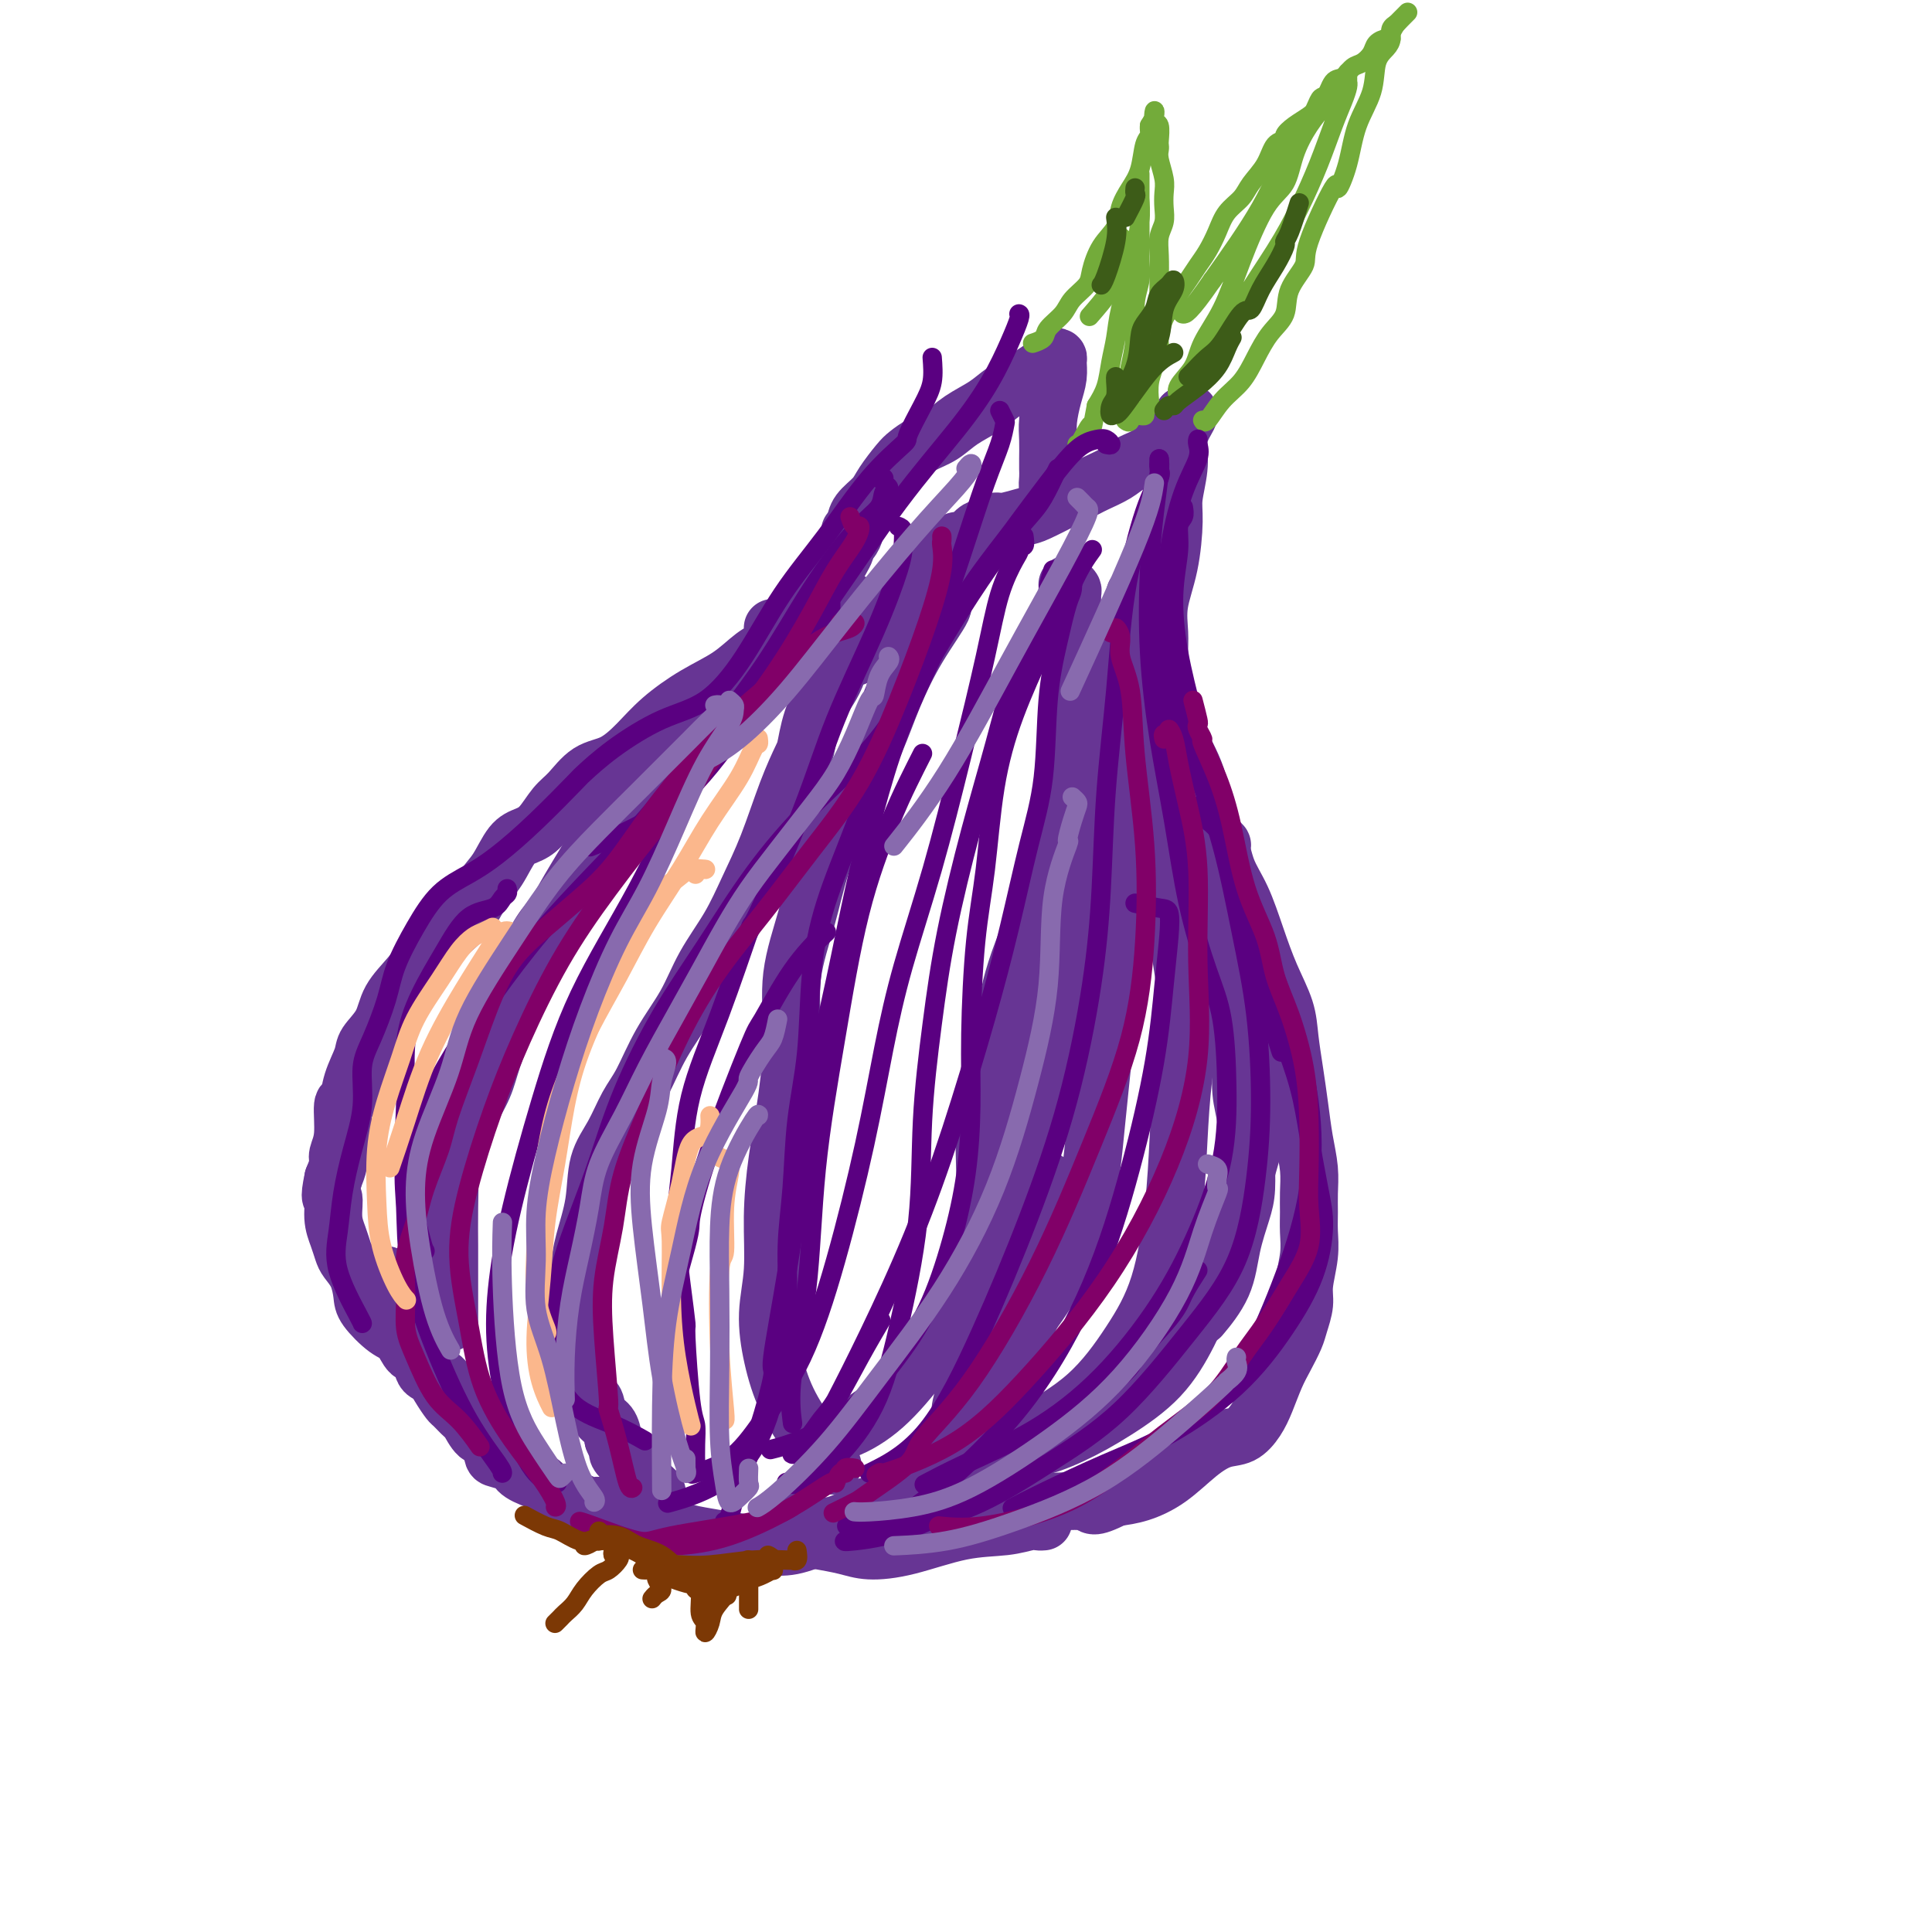 <svg viewBox='0 0 400 400' version='1.1' xmlns='http://www.w3.org/2000/svg' xmlns:xlink='http://www.w3.org/1999/xlink'><g fill='none' stroke='#673594' stroke-width='12' stroke-linecap='round' stroke-linejoin='round'><path d='M234,136c0.272,-0.326 0.544,-0.653 1,-1c0.456,-0.347 1.097,-0.715 1,-1c-0.097,-0.285 -0.933,-0.488 -1,0c-0.067,0.488 0.634,1.667 1,2c0.366,0.333 0.398,-0.179 1,1c0.602,1.179 1.775,4.048 3,7c1.225,2.952 2.503,5.988 4,9c1.497,3.012 3.212,6.001 4,9c0.788,2.999 0.648,6.007 1,9c0.352,2.993 1.194,5.970 2,9c0.806,3.030 1.574,6.112 2,9c0.426,2.888 0.510,5.582 1,9c0.490,3.418 1.385,7.559 2,11c0.615,3.441 0.950,6.181 1,9c0.050,2.819 -0.185,5.718 0,8c0.185,2.282 0.789,3.948 1,6c0.211,2.052 0.029,4.489 0,7c-0.029,2.511 0.097,5.094 0,7c-0.097,1.906 -0.415,3.135 -1,5c-0.585,1.865 -1.435,4.366 -2,7c-0.565,2.634 -0.844,5.401 -2,8c-1.156,2.599 -3.187,5.028 -4,6c-0.813,0.972 -0.406,0.486 0,0'/><path d='M251,175c0.301,-0.012 0.602,-0.023 1,0c0.398,0.023 0.893,0.082 1,0c0.107,-0.082 -0.175,-0.305 -1,-1c-0.825,-0.695 -2.193,-1.861 -3,-3c-0.807,-1.139 -1.054,-2.250 -2,-4c-0.946,-1.750 -2.591,-4.140 -3,-5c-0.409,-0.860 0.419,-0.190 0,-1c-0.419,-0.810 -2.086,-3.101 -3,-5c-0.914,-1.899 -1.076,-3.407 -1,-5c0.076,-1.593 0.388,-3.271 0,-5c-0.388,-1.729 -1.477,-3.511 -2,-6c-0.523,-2.489 -0.480,-5.686 -1,-8c-0.520,-2.314 -1.603,-3.744 -2,-5c-0.397,-1.256 -0.107,-2.338 0,-3c0.107,-0.662 0.031,-0.903 0,-1c-0.031,-0.097 -0.015,-0.048 0,0'/><path d='M176,110c0.421,-0.427 0.843,-0.854 1,-1c0.157,-0.146 0.050,-0.010 0,0c-0.050,0.010 -0.042,-0.107 0,0c0.042,0.107 0.119,0.439 0,1c-0.119,0.561 -0.433,1.352 -1,2c-0.567,0.648 -1.389,1.153 -2,2c-0.611,0.847 -1.013,2.035 -2,4c-0.987,1.965 -2.560,4.706 -4,7c-1.440,2.294 -2.749,4.139 -4,6c-1.251,1.861 -2.445,3.737 -4,5c-1.555,1.263 -3.472,1.912 -5,3c-1.528,1.088 -2.666,2.614 -4,4c-1.334,1.386 -2.863,2.631 -4,4c-1.137,1.369 -1.882,2.860 -3,4c-1.118,1.140 -2.610,1.928 -4,3c-1.390,1.072 -2.679,2.428 -4,4c-1.321,1.572 -2.674,3.360 -4,5c-1.326,1.640 -2.623,3.131 -4,5c-1.377,1.869 -2.833,4.115 -4,6c-1.167,1.885 -2.046,3.409 -3,5c-0.954,1.591 -1.985,3.250 -3,5c-1.015,1.750 -2.014,3.591 -3,5c-0.986,1.409 -1.959,2.385 -3,4c-1.041,1.615 -2.151,3.869 -3,6c-0.849,2.131 -1.439,4.140 -2,6c-0.561,1.860 -1.095,3.570 -2,6c-0.905,2.430 -2.181,5.579 -3,8c-0.819,2.421 -1.182,4.113 -2,6c-0.818,1.887 -2.091,3.968 -3,6c-0.909,2.032 -1.455,4.016 -2,6'/><path d='M95,237c-2.619,6.634 -2.166,4.220 -2,5c0.166,0.780 0.044,4.753 0,8c-0.044,3.247 -0.012,5.767 0,8c0.012,2.233 0.003,4.178 0,7c-0.003,2.822 -0.001,6.521 0,8c0.001,1.479 0.000,0.740 0,0'/><path d='M237,125c-0.030,0.806 -0.059,1.611 0,2c0.059,0.389 0.207,0.361 0,1c-0.207,0.639 -0.768,1.945 -1,3c-0.232,1.055 -0.134,1.861 0,3c0.134,1.139 0.303,2.612 1,5c0.697,2.388 1.923,5.691 3,8c1.077,2.309 2.006,3.624 3,6c0.994,2.376 2.051,5.812 3,9c0.949,3.188 1.788,6.129 3,9c1.212,2.871 2.798,5.673 4,9c1.202,3.327 2.021,7.178 3,11c0.979,3.822 2.116,7.614 3,11c0.884,3.386 1.513,6.364 2,9c0.487,2.636 0.832,4.930 1,7c0.168,2.070 0.158,3.918 0,6c-0.158,2.082 -0.464,4.399 -1,7c-0.536,2.601 -1.301,5.487 -2,8c-0.699,2.513 -1.333,4.654 -2,7c-0.667,2.346 -1.367,4.898 -2,7c-0.633,2.102 -1.198,3.755 -2,6c-0.802,2.245 -1.842,5.083 -3,8c-1.158,2.917 -2.435,5.914 -4,9c-1.565,3.086 -3.418,6.263 -6,9c-2.582,2.737 -5.893,5.035 -9,7c-3.107,1.965 -6.009,3.598 -9,5c-2.991,1.402 -6.070,2.572 -9,3c-2.930,0.428 -5.712,0.115 -7,0c-1.288,-0.115 -1.082,-0.033 -1,0c0.082,0.033 0.041,0.016 0,0'/><path d='M231,145c1.604,1.532 3.208,3.064 4,4c0.792,0.936 0.773,1.277 1,2c0.227,0.723 0.700,1.829 1,2c0.300,0.171 0.428,-0.591 1,0c0.572,0.591 1.587,2.536 2,5c0.413,2.464 0.223,5.448 1,9c0.777,3.552 2.520,7.673 3,12c0.480,4.327 -0.304,8.862 0,14c0.304,5.138 1.696,10.880 2,16c0.304,5.120 -0.481,9.617 -1,14c-0.519,4.383 -0.772,8.652 -1,13c-0.228,4.348 -0.430,8.777 -1,14c-0.570,5.223 -1.507,11.242 -3,16c-1.493,4.758 -3.543,8.256 -6,12c-2.457,3.744 -5.321,7.735 -9,11c-3.679,3.265 -8.172,5.803 -12,8c-3.828,2.197 -6.992,4.053 -10,5c-3.008,0.947 -5.859,0.985 -7,1c-1.141,0.015 -0.570,0.008 0,0'/><path d='M231,131c0.877,0.326 1.753,0.651 2,1c0.247,0.349 -0.136,0.720 0,1c0.136,0.280 0.793,0.468 1,1c0.207,0.532 -0.034,1.406 0,2c0.034,0.594 0.342,0.907 0,2c-0.342,1.093 -1.336,2.964 -2,5c-0.664,2.036 -1.000,4.236 -2,7c-1.000,2.764 -2.665,6.091 -4,9c-1.335,2.909 -2.339,5.399 -3,8c-0.661,2.601 -0.979,5.314 -2,8c-1.021,2.686 -2.745,5.345 -4,8c-1.255,2.655 -2.040,5.308 -3,8c-0.960,2.692 -2.093,5.425 -3,8c-0.907,2.575 -1.588,4.992 -2,7c-0.412,2.008 -0.556,3.606 -1,6c-0.444,2.394 -1.190,5.584 -2,9c-0.810,3.416 -1.685,7.058 -2,11c-0.315,3.942 -0.069,8.186 0,12c0.069,3.814 -0.040,7.200 0,11c0.040,3.800 0.227,8.016 0,10c-0.227,1.984 -0.870,1.737 -1,3c-0.130,1.263 0.252,4.037 0,7c-0.252,2.963 -1.140,6.114 -2,9c-0.860,2.886 -1.693,5.508 -2,7c-0.307,1.492 -0.088,1.855 0,2c0.088,0.145 0.044,0.073 0,0'/><path d='M233,131c0.031,0.294 0.063,0.588 0,1c-0.063,0.412 -0.220,0.942 0,1c0.220,0.058 0.816,-0.356 1,0c0.184,0.356 -0.046,1.483 0,2c0.046,0.517 0.366,0.422 0,1c-0.366,0.578 -1.418,1.827 -2,4c-0.582,2.173 -0.694,5.271 -1,9c-0.306,3.729 -0.806,8.090 -1,13c-0.194,4.910 -0.082,10.368 0,16c0.082,5.632 0.135,11.437 0,17c-0.135,5.563 -0.456,10.882 -1,17c-0.544,6.118 -1.309,13.033 -2,20c-0.691,6.967 -1.306,13.986 -3,20c-1.694,6.014 -4.465,11.023 -7,15c-2.535,3.977 -4.834,6.922 -7,10c-2.166,3.078 -4.198,6.290 -6,8c-1.802,1.710 -3.372,1.917 -4,2c-0.628,0.083 -0.314,0.041 0,0'/><path d='M221,121c0.423,0.372 0.845,0.744 1,1c0.155,0.256 0.041,0.395 0,1c-0.041,0.605 -0.011,1.677 0,2c0.011,0.323 0.003,-0.103 0,1c-0.003,1.103 -0.002,3.734 0,7c0.002,3.266 0.003,7.168 0,11c-0.003,3.832 -0.012,7.594 0,12c0.012,4.406 0.044,9.456 0,15c-0.044,5.544 -0.163,11.581 0,18c0.163,6.419 0.608,13.220 0,19c-0.608,5.780 -2.270,10.538 -4,16c-1.730,5.462 -3.527,11.629 -6,17c-2.473,5.371 -5.623,9.947 -8,15c-2.377,5.053 -3.983,10.583 -6,15c-2.017,4.417 -4.447,7.719 -7,11c-2.553,3.281 -5.231,6.539 -8,9c-2.769,2.461 -5.630,4.124 -8,5c-2.370,0.876 -4.249,0.965 -5,1c-0.751,0.035 -0.376,0.018 0,0'/><path d='M200,117c-0.474,0.828 -0.948,1.656 -2,3c-1.052,1.344 -2.681,3.203 -3,4c-0.319,0.797 0.671,0.532 0,2c-0.671,1.468 -3.002,4.667 -5,8c-1.998,3.333 -3.664,6.798 -5,10c-1.336,3.202 -2.341,6.140 -4,10c-1.659,3.860 -3.971,8.641 -6,13c-2.029,4.359 -3.775,8.295 -5,12c-1.225,3.705 -1.928,7.178 -3,11c-1.072,3.822 -2.512,7.991 -3,12c-0.488,4.009 -0.025,7.857 0,12c0.025,4.143 -0.390,8.579 -1,13c-0.610,4.421 -1.416,8.825 -2,13c-0.584,4.175 -0.948,8.119 -1,12c-0.052,3.881 0.207,7.699 0,11c-0.207,3.301 -0.882,6.087 -1,9c-0.118,2.913 0.319,5.955 1,9c0.681,3.045 1.605,6.095 3,9c1.395,2.905 3.260,5.667 5,8c1.740,2.333 3.354,4.238 4,5c0.646,0.762 0.323,0.381 0,0'/><path d='M244,157c1.556,2.544 3.112,5.089 4,7c0.888,1.911 1.108,3.190 1,4c-0.108,0.810 -0.546,1.151 0,2c0.546,0.849 2.074,2.206 3,4c0.926,1.794 1.250,4.026 2,6c0.750,1.974 1.927,3.691 3,6c1.073,2.309 2.042,5.210 3,8c0.958,2.790 1.906,5.468 3,8c1.094,2.532 2.334,4.917 3,7c0.666,2.083 0.757,3.865 1,6c0.243,2.135 0.640,4.622 1,7c0.360,2.378 0.685,4.645 1,7c0.315,2.355 0.620,4.796 1,7c0.380,2.204 0.835,4.170 1,6c0.165,1.830 0.040,3.525 0,5c-0.040,1.475 0.004,2.729 0,4c-0.004,1.271 -0.057,2.560 0,4c0.057,1.440 0.223,3.031 0,5c-0.223,1.969 -0.836,4.315 -1,6c-0.164,1.685 0.122,2.707 0,4c-0.122,1.293 -0.652,2.856 -1,4c-0.348,1.144 -0.515,1.870 -1,3c-0.485,1.130 -1.287,2.664 -2,4c-0.713,1.336 -1.337,2.475 -2,4c-0.663,1.525 -1.365,3.435 -2,5c-0.635,1.565 -1.203,2.786 -2,4c-0.797,1.214 -1.822,2.423 -3,3c-1.178,0.577 -2.509,0.522 -4,1c-1.491,0.478 -3.142,1.489 -5,3c-1.858,1.511 -3.923,3.522 -6,5c-2.077,1.478 -4.165,2.422 -6,3c-1.835,0.578 -3.418,0.789 -5,1'/><path d='M231,310c-5.441,2.703 -4.545,1.460 -6,1c-1.455,-0.460 -5.263,-0.137 -8,0c-2.737,0.137 -4.404,0.088 -6,0c-1.596,-0.088 -3.122,-0.216 -5,0c-1.878,0.216 -4.108,0.776 -5,1c-0.892,0.224 -0.446,0.112 0,0'/><path d='M160,130c-0.014,0.361 -0.027,0.722 0,1c0.027,0.278 0.096,0.474 0,1c-0.096,0.526 -0.356,1.381 -1,2c-0.644,0.619 -1.672,1.000 -3,2c-1.328,1.000 -2.955,2.618 -5,4c-2.045,1.382 -4.507,2.528 -7,4c-2.493,1.472 -5.017,3.269 -7,5c-1.983,1.731 -3.426,3.396 -5,5c-1.574,1.604 -3.278,3.147 -5,4c-1.722,0.853 -3.461,1.016 -5,2c-1.539,0.984 -2.876,2.789 -4,4c-1.124,1.211 -2.033,1.829 -3,3c-0.967,1.171 -1.992,2.896 -3,4c-1.008,1.104 -2.000,1.589 -3,2c-1.000,0.411 -2.007,0.749 -3,2c-0.993,1.251 -1.972,3.414 -3,5c-1.028,1.586 -2.105,2.594 -3,4c-0.895,1.406 -1.606,3.211 -3,5c-1.394,1.789 -3.469,3.562 -4,4c-0.531,0.438 0.484,-0.460 0,0c-0.484,0.460 -2.466,2.276 -4,4c-1.534,1.724 -2.619,3.355 -4,5c-1.381,1.645 -3.056,3.303 -4,5c-0.944,1.697 -1.156,3.433 -2,5c-0.844,1.567 -2.321,2.965 -3,4c-0.679,1.035 -0.559,1.708 -1,3c-0.441,1.292 -1.443,3.204 -2,5c-0.557,1.796 -0.670,3.478 -1,4c-0.330,0.522 -0.876,-0.114 -1,1c-0.124,1.114 0.173,3.979 0,6c-0.173,2.021 -0.816,3.198 -1,4c-0.184,0.802 0.090,1.229 0,2c-0.090,0.771 -0.545,1.885 -1,3'/><path d='M69,244c-1.070,5.049 -0.246,3.670 0,4c0.246,0.330 -0.085,2.369 0,4c0.085,1.631 0.587,2.853 1,4c0.413,1.147 0.738,2.220 1,3c0.262,0.780 0.461,1.266 1,2c0.539,0.734 1.418,1.714 2,3c0.582,1.286 0.865,2.877 1,4c0.135,1.123 0.120,1.776 1,3c0.880,1.224 2.653,3.018 4,4c1.347,0.982 2.266,1.151 3,2c0.734,0.849 1.284,2.377 2,3c0.716,0.623 1.600,0.342 2,1c0.400,0.658 0.317,2.257 1,3c0.683,0.743 2.130,0.630 3,1c0.870,0.370 1.161,1.223 2,2c0.839,0.777 2.226,1.478 3,2c0.774,0.522 0.935,0.863 1,1c0.065,0.137 0.032,0.068 0,0'/><path d='M216,315c-0.295,0.028 -0.589,0.056 -1,0c-0.411,-0.056 -0.938,-0.196 -2,0c-1.062,0.196 -2.659,0.729 -5,1c-2.341,0.271 -5.427,0.279 -9,1c-3.573,0.721 -7.634,2.155 -11,3c-3.366,0.845 -6.036,1.103 -8,1c-1.964,-0.103 -3.221,-0.566 -5,-1c-1.779,-0.434 -4.080,-0.838 -5,-1c-0.920,-0.162 -0.460,-0.081 0,0'/><path d='M216,244c1.044,0.658 2.088,1.315 3,2c0.912,0.685 1.691,1.396 2,2c0.309,0.604 0.147,1.101 0,2c-0.147,0.899 -0.277,2.200 -1,4c-0.723,1.800 -2.037,4.098 -3,7c-0.963,2.902 -1.574,6.407 -3,10c-1.426,3.593 -3.666,7.274 -6,11c-2.334,3.726 -4.763,7.499 -8,12c-3.237,4.501 -7.282,9.731 -11,13c-3.718,3.269 -7.110,4.577 -10,6c-2.890,1.423 -5.278,2.960 -8,3c-2.722,0.040 -5.778,-1.417 -7,-2c-1.222,-0.583 -0.611,-0.291 0,0'/><path d='M177,125c0.194,0.479 0.388,0.958 0,2c-0.388,1.042 -1.360,2.646 -2,5c-0.640,2.354 -0.950,5.457 -2,8c-1.050,2.543 -2.839,4.526 -4,7c-1.161,2.474 -1.692,5.439 -2,7c-0.308,1.561 -0.391,1.716 -1,3c-0.609,1.284 -1.745,3.695 -3,7c-1.255,3.305 -2.631,7.505 -4,11c-1.369,3.495 -2.732,6.287 -4,9c-1.268,2.713 -2.440,5.348 -4,8c-1.560,2.652 -3.509,5.319 -5,8c-1.491,2.681 -2.523,5.374 -4,8c-1.477,2.626 -3.398,5.186 -5,8c-1.602,2.814 -2.887,5.884 -4,8c-1.113,2.116 -2.056,3.278 -3,5c-0.944,1.722 -1.889,4.003 -3,6c-1.111,1.997 -2.389,3.711 -3,6c-0.611,2.289 -0.556,5.154 -1,8c-0.444,2.846 -1.387,5.674 -2,8c-0.613,2.326 -0.896,4.151 -1,6c-0.104,1.849 -0.028,3.722 0,5c0.028,1.278 0.009,1.961 0,3c-0.009,1.039 -0.010,2.433 0,4c0.010,1.567 0.029,3.305 0,5c-0.029,1.695 -0.106,3.345 0,5c0.106,1.655 0.396,3.314 1,4c0.604,0.686 1.523,0.400 2,1c0.477,0.600 0.513,2.084 1,3c0.487,0.916 1.425,1.262 2,2c0.575,0.738 0.788,1.869 1,3'/><path d='M127,298c1.218,2.579 0.764,2.526 1,3c0.236,0.474 1.163,1.476 2,2c0.837,0.524 1.583,0.571 2,1c0.417,0.429 0.503,1.239 1,2c0.497,0.761 1.403,1.474 2,2c0.597,0.526 0.885,0.865 1,1c0.115,0.135 0.058,0.068 0,0'/><path d='M179,312c-0.014,0.296 -0.028,0.593 0,1c0.028,0.407 0.098,0.925 0,1c-0.098,0.075 -0.365,-0.295 -1,0c-0.635,0.295 -1.638,1.253 -3,2c-1.362,0.747 -3.083,1.283 -5,2c-1.917,0.717 -4.031,1.614 -6,2c-1.969,0.386 -3.793,0.260 -6,0c-2.207,-0.260 -4.799,-0.655 -7,-1c-2.201,-0.345 -4.013,-0.639 -6,-1c-1.987,-0.361 -4.150,-0.790 -6,-2c-1.850,-1.210 -3.386,-3.203 -4,-4c-0.614,-0.797 -0.307,-0.399 0,0'/><path d='M80,264c0.453,0.763 0.905,1.526 1,2c0.095,0.474 -0.168,0.658 0,1c0.168,0.342 0.766,0.840 1,1c0.234,0.160 0.102,-0.020 0,0c-0.102,0.020 -0.174,0.239 0,1c0.174,0.761 0.595,2.065 1,3c0.405,0.935 0.794,1.503 1,2c0.206,0.497 0.230,0.925 1,2c0.770,1.075 2.285,2.798 3,4c0.715,1.202 0.629,1.885 1,3c0.371,1.115 1.198,2.664 2,4c0.802,1.336 1.580,2.460 2,3c0.420,0.540 0.483,0.496 1,1c0.517,0.504 1.487,1.557 2,2c0.513,0.443 0.569,0.276 1,1c0.431,0.724 1.236,2.341 2,3c0.764,0.659 1.486,0.362 2,1c0.514,0.638 0.819,2.212 1,3c0.181,0.788 0.236,0.789 1,1c0.764,0.211 2.235,0.633 3,1c0.765,0.367 0.824,0.679 1,1c0.176,0.321 0.468,0.649 1,1c0.532,0.351 1.305,0.723 2,1c0.695,0.277 1.312,0.457 2,1c0.688,0.543 1.446,1.449 2,2c0.554,0.551 0.903,0.747 2,1c1.097,0.253 2.942,0.561 4,1c1.058,0.439 1.328,1.007 2,1c0.672,-0.007 1.747,-0.590 3,0c1.253,0.590 2.683,2.351 4,3c1.317,0.649 2.519,0.185 3,0c0.481,-0.185 0.240,-0.093 0,0'/><path d='M174,138c0.183,-0.887 0.367,-1.773 1,-2c0.633,-0.227 1.716,0.206 2,0c0.284,-0.206 -0.230,-1.050 0,-2c0.230,-0.950 1.205,-2.004 2,-3c0.795,-0.996 1.409,-1.933 2,-3c0.591,-1.067 1.158,-2.263 2,-3c0.842,-0.737 1.958,-1.014 3,-2c1.042,-0.986 2.008,-2.679 3,-4c0.992,-1.321 2.009,-2.270 3,-3c0.991,-0.730 1.956,-1.242 3,-2c1.044,-0.758 2.167,-1.762 3,-2c0.833,-0.238 1.376,0.291 2,0c0.624,-0.291 1.330,-1.402 2,-2c0.670,-0.598 1.306,-0.683 2,-1c0.694,-0.317 1.447,-0.866 2,-1c0.553,-0.134 0.907,0.147 2,0c1.093,-0.147 2.926,-0.722 4,-1c1.074,-0.278 1.388,-0.259 3,-1c1.612,-0.741 4.522,-2.243 6,-3c1.478,-0.757 1.524,-0.769 2,-1c0.476,-0.231 1.381,-0.680 2,-1c0.619,-0.320 0.953,-0.511 2,-1c1.047,-0.489 2.808,-1.277 4,-2c1.192,-0.723 1.815,-1.380 3,-2c1.185,-0.620 2.933,-1.202 4,-2c1.067,-0.798 1.453,-1.811 2,-2c0.547,-0.189 1.254,0.447 2,0c0.746,-0.447 1.530,-1.975 2,-3c0.470,-1.025 0.627,-1.545 1,-2c0.373,-0.455 0.964,-0.844 1,-1c0.036,-0.156 -0.482,-0.078 -1,0'/><path d='M245,86c2.231,-1.587 0.808,0.444 0,2c-0.808,1.556 -1.003,2.637 -1,4c0.003,1.363 0.203,3.010 0,5c-0.203,1.990 -0.811,4.324 -1,6c-0.189,1.676 0.040,2.693 0,5c-0.040,2.307 -0.349,5.904 -1,9c-0.651,3.096 -1.642,5.692 -2,8c-0.358,2.308 -0.082,4.328 0,6c0.082,1.672 -0.030,2.994 0,4c0.030,1.006 0.200,1.694 0,3c-0.200,1.306 -0.772,3.230 -1,4c-0.228,0.770 -0.114,0.385 0,0'/><path d='M219,101c-0.309,-0.047 -0.619,-0.094 -1,0c-0.381,0.094 -0.834,0.328 -1,0c-0.166,-0.328 -0.045,-1.219 0,-2c0.045,-0.781 0.015,-1.450 0,-2c-0.015,-0.550 -0.014,-0.979 0,-2c0.014,-1.021 0.042,-2.634 0,-4c-0.042,-1.366 -0.154,-2.485 0,-4c0.154,-1.515 0.574,-3.426 1,-5c0.426,-1.574 0.857,-2.811 1,-4c0.143,-1.189 -0.002,-2.330 0,-3c0.002,-0.670 0.151,-0.868 0,-1c-0.151,-0.132 -0.603,-0.198 -1,0c-0.397,0.198 -0.741,0.661 -1,1c-0.259,0.339 -0.435,0.555 -1,1c-0.565,0.445 -1.518,1.120 -3,2c-1.482,0.880 -3.492,1.965 -5,3c-1.508,1.035 -2.516,2.021 -4,3c-1.484,0.979 -3.446,1.951 -5,3c-1.554,1.049 -2.699,2.175 -4,3c-1.301,0.825 -2.756,1.351 -4,2c-1.244,0.649 -2.277,1.423 -3,2c-0.723,0.577 -1.136,0.959 -2,2c-0.864,1.041 -2.180,2.743 -3,4c-0.820,1.257 -1.144,2.069 -2,3c-0.856,0.931 -2.245,1.980 -3,3c-0.755,1.020 -0.878,2.010 -1,3'/><path d='M177,109c-2.055,3.289 -1.693,4.010 -2,5c-0.307,0.990 -1.284,2.249 -2,4c-0.716,1.751 -1.171,3.995 -2,6c-0.829,2.005 -2.031,3.771 -3,6c-0.969,2.229 -1.705,4.923 -2,6c-0.295,1.077 -0.147,0.539 0,0'/></g>
<g fill='none' stroke='#73AB3A' stroke-width='4' stroke-linecap='round' stroke-linejoin='round'><path d='M235,86c0.301,-0.023 0.603,-0.045 1,0c0.397,0.045 0.890,0.158 1,0c0.110,-0.158 -0.163,-0.585 0,-1c0.163,-0.415 0.761,-0.817 1,-1c0.239,-0.183 0.120,-0.148 0,-1c-0.120,-0.852 -0.243,-2.590 0,-4c0.243,-1.410 0.850,-2.490 1,-4c0.150,-1.510 -0.156,-3.450 0,-5c0.156,-1.550 0.773,-2.712 1,-4c0.227,-1.288 0.065,-2.704 0,-4c-0.065,-1.296 -0.031,-2.471 0,-4c0.031,-1.529 0.061,-3.410 0,-5c-0.061,-1.590 -0.211,-2.889 0,-4c0.211,-1.111 0.785,-2.034 1,-3c0.215,-0.966 0.072,-1.974 0,-3c-0.072,-1.026 -0.072,-2.068 0,-3c0.072,-0.932 0.215,-1.753 0,-3c-0.215,-1.247 -0.789,-2.919 -1,-4c-0.211,-1.081 -0.060,-1.569 0,-2c0.060,-0.431 0.030,-0.803 0,-1c-0.030,-0.197 -0.060,-0.219 0,-1c0.060,-0.781 0.209,-2.323 0,-3c-0.209,-0.677 -0.778,-0.491 -1,-1c-0.222,-0.509 -0.098,-1.714 0,-2c0.098,-0.286 0.171,0.347 0,1c-0.171,0.653 -0.585,1.327 -1,2'/><path d='M238,26c-0.104,0.863 0.137,1.521 0,2c-0.137,0.479 -0.651,0.778 -1,2c-0.349,1.222 -0.534,3.368 -1,5c-0.466,1.632 -1.214,2.751 -2,4c-0.786,1.249 -1.609,2.627 -2,4c-0.391,1.373 -0.349,2.741 -1,4c-0.651,1.259 -1.993,2.409 -3,4c-1.007,1.591 -1.678,3.623 -2,5c-0.322,1.377 -0.295,2.099 -1,3c-0.705,0.901 -2.144,1.982 -3,3c-0.856,1.018 -1.130,1.972 -2,3c-0.870,1.028 -2.336,2.131 -3,3c-0.664,0.869 -0.525,1.503 -1,2c-0.475,0.497 -1.564,0.856 -2,1c-0.436,0.144 -0.218,0.072 0,0'/><path d='M233,87c0.422,0.310 0.844,0.620 1,0c0.156,-0.620 0.046,-2.169 0,-3c-0.046,-0.831 -0.027,-0.945 0,-2c0.027,-1.055 0.064,-3.051 0,-4c-0.064,-0.949 -0.227,-0.851 0,-2c0.227,-1.149 0.846,-3.545 1,-6c0.154,-2.455 -0.155,-4.970 0,-7c0.155,-2.030 0.774,-3.577 1,-5c0.226,-1.423 0.061,-2.724 0,-4c-0.061,-1.276 -0.016,-2.526 0,-4c0.016,-1.474 0.004,-3.170 0,-5c-0.004,-1.830 -0.001,-3.794 0,-5c0.001,-1.206 0.000,-1.655 0,-2c-0.000,-0.345 -0.000,-0.587 0,-1c0.000,-0.413 -0.000,-0.996 0,-1c0.000,-0.004 0.001,0.573 0,1c-0.001,0.427 -0.003,0.704 0,1c0.003,0.296 0.013,0.610 0,1c-0.013,0.390 -0.049,0.854 0,2c0.049,1.146 0.182,2.973 0,5c-0.182,2.027 -0.679,4.253 -1,6c-0.321,1.747 -0.467,3.016 -1,5c-0.533,1.984 -1.455,4.684 -2,7c-0.545,2.316 -0.713,4.250 -1,6c-0.287,1.750 -0.693,3.317 -1,5c-0.307,1.683 -0.516,3.481 -1,5c-0.484,1.519 -1.242,2.760 -2,4'/><path d='M227,84c-1.514,8.011 -0.797,4.539 -1,4c-0.203,-0.539 -1.324,1.855 -2,3c-0.676,1.145 -0.907,1.041 -1,1c-0.093,-0.041 -0.046,-0.021 0,0'/><path d='M232,49c0.862,0.708 1.724,1.417 2,2c0.276,0.583 -0.035,1.042 0,1c0.035,-0.042 0.415,-0.585 0,0c-0.415,0.585 -1.625,2.298 -2,3c-0.375,0.702 0.085,0.394 0,1c-0.085,0.606 -0.715,2.125 -2,4c-1.285,1.875 -3.224,4.107 -4,5c-0.776,0.893 -0.388,0.446 0,0'/><path d='M240,72c-0.004,0.110 -0.008,0.219 0,0c0.008,-0.219 0.029,-0.768 0,-1c-0.029,-0.232 -0.107,-0.148 0,-1c0.107,-0.852 0.399,-2.640 1,-4c0.601,-1.360 1.512,-2.292 2,-3c0.488,-0.708 0.554,-1.193 1,-2c0.446,-0.807 1.273,-1.938 2,-3c0.727,-1.062 1.354,-2.055 2,-3c0.646,-0.945 1.313,-1.841 2,-3c0.687,-1.159 1.395,-2.581 2,-4c0.605,-1.419 1.106,-2.836 2,-4c0.894,-1.164 2.181,-2.077 3,-3c0.819,-0.923 1.171,-1.857 2,-3c0.829,-1.143 2.136,-2.494 3,-4c0.864,-1.506 1.284,-3.165 2,-4c0.716,-0.835 1.729,-0.844 2,-1c0.271,-0.156 -0.198,-0.459 0,-1c0.198,-0.541 1.064,-1.320 2,-2c0.936,-0.680 1.941,-1.261 3,-2c1.059,-0.739 2.170,-1.636 3,-3c0.830,-1.364 1.378,-3.194 2,-4c0.622,-0.806 1.317,-0.587 2,-1c0.683,-0.413 1.352,-1.460 2,-2c0.648,-0.540 1.274,-0.575 2,-1c0.726,-0.425 1.553,-1.240 2,-2c0.447,-0.760 0.515,-1.463 1,-2c0.485,-0.537 1.388,-0.907 2,-1c0.612,-0.093 0.934,0.090 1,0c0.066,-0.090 -0.124,-0.454 0,-1c0.124,-0.546 0.562,-1.273 1,-2'/><path d='M289,5c4.138,-4.145 1.983,-2.009 1,-1c-0.983,1.009 -0.792,0.890 -1,1c-0.208,0.110 -0.813,0.449 -1,1c-0.187,0.551 0.045,1.312 0,2c-0.045,0.688 -0.368,1.301 -1,2c-0.632,0.699 -1.575,1.483 -2,3c-0.425,1.517 -0.333,3.766 -1,6c-0.667,2.234 -2.092,4.454 -3,7c-0.908,2.546 -1.298,5.418 -2,8c-0.702,2.582 -1.716,4.874 -2,5c-0.284,0.126 0.161,-1.916 -1,0c-1.161,1.916 -3.928,7.789 -5,11c-1.072,3.211 -0.450,3.761 -1,5c-0.550,1.239 -2.271,3.167 -3,5c-0.729,1.833 -0.467,3.570 -1,5c-0.533,1.430 -1.862,2.552 -3,4c-1.138,1.448 -2.084,3.221 -3,5c-0.916,1.779 -1.801,3.562 -3,5c-1.199,1.438 -2.713,2.530 -4,4c-1.287,1.470 -2.346,3.319 -3,4c-0.654,0.681 -0.901,0.195 -1,0c-0.099,-0.195 -0.049,-0.097 0,0'/><path d='M279,15c0.005,0.859 0.010,1.717 0,2c-0.010,0.283 -0.035,-0.010 0,0c0.035,0.010 0.131,0.324 0,1c-0.131,0.676 -0.489,1.715 -1,3c-0.511,1.285 -1.175,2.815 -2,5c-0.825,2.185 -1.811,5.023 -3,8c-1.189,2.977 -2.579,6.092 -4,9c-1.421,2.908 -2.872,5.608 -5,9c-2.128,3.392 -4.934,7.474 -7,11c-2.066,3.526 -3.394,6.495 -5,9c-1.606,2.505 -3.492,4.544 -5,6c-1.508,1.456 -2.638,2.328 -3,3c-0.362,0.672 0.045,1.146 0,1c-0.045,-0.146 -0.541,-0.910 0,-2c0.541,-1.090 2.118,-2.504 3,-4c0.882,-1.496 1.069,-3.073 2,-5c0.931,-1.927 2.605,-4.204 4,-7c1.395,-2.796 2.512,-6.109 4,-10c1.488,-3.891 3.347,-8.358 5,-11c1.653,-2.642 3.099,-3.458 4,-5c0.901,-1.542 1.258,-3.811 2,-6c0.742,-2.189 1.871,-4.299 3,-6c1.129,-1.701 2.260,-2.994 3,-4c0.740,-1.006 1.091,-1.724 1,-2c-0.091,-0.276 -0.624,-0.111 -1,0c-0.376,0.111 -0.595,0.168 -1,1c-0.405,0.832 -0.995,2.440 -2,4c-1.005,1.560 -2.424,3.074 -4,6c-1.576,2.926 -3.307,7.265 -6,12c-2.693,4.735 -6.346,9.868 -10,15'/><path d='M251,58c-4.911,7.156 -5.689,7.044 -6,7c-0.311,-0.044 -0.156,-0.022 0,0'/></g>
<g fill='none' stroke='#5A0081' stroke-width='4' stroke-linecap='round' stroke-linejoin='round'><path d='M248,91c0.018,-0.058 0.037,-0.117 0,0c-0.037,0.117 -0.129,0.408 0,1c0.129,0.592 0.479,1.485 0,3c-0.479,1.515 -1.789,3.653 -3,7c-1.211,3.347 -2.325,7.902 -3,13c-0.675,5.098 -0.913,10.738 -1,16c-0.087,5.262 -0.023,10.148 0,13c0.023,2.852 0.007,3.672 0,4c-0.007,0.328 -0.003,0.164 0,0'/><path d='M245,105c0.122,0.718 0.244,1.435 0,2c-0.244,0.565 -0.856,0.977 -1,2c-0.144,1.023 0.178,2.657 0,5c-0.178,2.343 -0.856,5.394 -1,9c-0.144,3.606 0.247,7.765 1,12c0.753,4.235 1.870,8.544 3,13c1.130,4.456 2.275,9.059 4,15c1.725,5.941 4.029,13.221 6,21c1.971,7.779 3.607,16.056 5,22c1.393,5.944 2.541,9.555 3,11c0.459,1.445 0.230,0.722 0,0'/><path d='M244,165c1.159,0.889 2.318,1.777 3,2c0.682,0.223 0.887,-0.221 1,0c0.113,0.221 0.133,1.107 1,2c0.867,0.893 2.583,1.794 4,4c1.417,2.206 2.537,5.715 4,10c1.463,4.285 3.269,9.344 5,14c1.731,4.656 3.388,8.910 5,14c1.612,5.090 3.181,11.018 4,17c0.819,5.982 0.888,12.020 0,18c-0.888,5.980 -2.733,11.902 -5,18c-2.267,6.098 -4.957,12.373 -7,16c-2.043,3.627 -3.441,4.608 -4,5c-0.559,0.392 -0.280,0.196 0,0'/><path d='M261,210c1.120,0.605 2.240,1.209 3,2c0.760,0.791 1.161,1.768 2,4c0.839,2.232 2.116,5.720 3,9c0.884,3.280 1.374,6.353 2,10c0.626,3.647 1.389,7.868 2,11c0.611,3.132 1.071,5.176 1,8c-0.071,2.824 -0.672,6.427 -2,10c-1.328,3.573 -3.382,7.117 -6,11c-2.618,3.883 -5.798,8.106 -10,12c-4.202,3.894 -9.424,7.461 -14,10c-4.576,2.539 -8.505,4.052 -13,6c-4.495,1.948 -9.556,4.332 -13,6c-3.444,1.668 -5.270,2.619 -6,3c-0.730,0.381 -0.365,0.190 0,0'/><path d='M240,95c0.086,0.619 0.172,1.239 0,3c-0.172,1.761 -0.601,4.665 -1,8c-0.399,3.335 -0.768,7.102 -1,12c-0.232,4.898 -0.327,10.926 0,17c0.327,6.074 1.075,12.193 2,18c0.925,5.807 2.027,11.302 3,17c0.973,5.698 1.816,11.598 3,17c1.184,5.402 2.711,10.304 4,14c1.289,3.696 2.342,6.186 3,10c0.658,3.814 0.920,8.953 1,14c0.080,5.047 -0.022,10.004 -1,15c-0.978,4.996 -2.831,10.033 -5,15c-2.169,4.967 -4.652,9.864 -8,15c-3.348,5.136 -7.560,10.512 -12,15c-4.440,4.488 -9.108,8.090 -14,11c-4.892,2.910 -10.009,5.130 -14,7c-3.991,1.870 -6.854,3.392 -8,4c-1.146,0.608 -0.573,0.304 0,0'/><path d='M238,131c0.896,1.223 1.792,2.445 2,3c0.208,0.555 -0.272,0.442 0,1c0.272,0.558 1.297,1.787 2,4c0.703,2.213 1.085,5.412 2,9c0.915,3.588 2.365,7.566 4,12c1.635,4.434 3.456,9.324 5,15c1.544,5.676 2.812,12.137 4,18c1.188,5.863 2.295,11.130 3,17c0.705,5.870 1.007,12.345 1,18c-0.007,5.655 -0.322,10.490 -1,16c-0.678,5.510 -1.720,11.695 -4,17c-2.280,5.305 -5.800,9.730 -10,15c-4.200,5.270 -9.080,11.384 -14,16c-4.920,4.616 -9.879,7.734 -15,11c-5.121,3.266 -10.404,6.680 -16,9c-5.596,2.320 -11.507,3.548 -15,4c-3.493,0.452 -4.570,0.129 -5,0c-0.430,-0.129 -0.215,-0.065 0,0'/><path d='M240,95c-0.062,0.727 -0.124,1.454 0,2c0.124,0.546 0.433,0.912 0,2c-0.433,1.088 -1.607,2.897 -3,7c-1.393,4.103 -3.004,10.500 -4,17c-0.996,6.500 -1.376,13.105 -2,20c-0.624,6.895 -1.492,14.082 -2,21c-0.508,6.918 -0.655,13.568 -1,20c-0.345,6.432 -0.887,12.648 -2,20c-1.113,7.352 -2.796,15.840 -5,24c-2.204,8.160 -4.930,15.990 -8,24c-3.070,8.010 -6.483,16.199 -10,24c-3.517,7.801 -7.139,15.215 -11,20c-3.861,4.785 -7.963,6.942 -10,8c-2.037,1.058 -2.011,1.017 -2,1c0.011,-0.017 0.005,-0.008 0,0'/><path d='M229,92c0.498,0.108 0.996,0.216 1,0c0.004,-0.216 -0.486,-0.755 -1,-1c-0.514,-0.245 -1.053,-0.196 -2,0c-0.947,0.196 -2.303,0.540 -4,2c-1.697,1.460 -3.736,4.038 -6,7c-2.264,2.962 -4.755,6.308 -6,8c-1.245,1.692 -1.246,1.730 -3,4c-1.754,2.270 -5.263,6.772 -8,11c-2.737,4.228 -4.703,8.184 -7,13c-2.297,4.816 -4.926,10.494 -7,16c-2.074,5.506 -3.595,10.840 -5,16c-1.405,5.160 -2.696,10.147 -4,16c-1.304,5.853 -2.620,12.572 -4,19c-1.380,6.428 -2.823,12.565 -4,19c-1.177,6.435 -2.089,13.168 -3,20c-0.911,6.832 -1.823,13.763 -3,21c-1.177,7.237 -2.619,14.780 -3,18c-0.381,3.220 0.301,2.117 0,4c-0.301,1.883 -1.583,6.753 -3,11c-1.417,4.247 -2.967,7.870 -4,11c-1.033,3.130 -1.547,5.766 -2,7c-0.453,1.234 -0.844,1.067 -1,1c-0.156,-0.067 -0.078,-0.033 0,0'/><path d='M191,156c-0.964,1.898 -1.929,3.796 -3,6c-1.071,2.204 -2.249,4.713 -4,9c-1.751,4.287 -4.074,10.352 -6,18c-1.926,7.648 -3.455,16.881 -5,26c-1.545,9.119 -3.107,18.126 -4,27c-0.893,8.874 -1.116,17.616 -2,25c-0.884,7.384 -2.430,13.411 -3,18c-0.570,4.589 -0.163,7.740 0,9c0.163,1.260 0.081,0.630 0,0'/><path d='M211,65c-0.038,-0.011 -0.076,-0.022 0,0c0.076,0.022 0.267,0.078 0,1c-0.267,0.922 -0.990,2.711 -2,5c-1.010,2.289 -2.305,5.079 -4,8c-1.695,2.921 -3.789,5.972 -7,10c-3.211,4.028 -7.541,9.031 -12,15c-4.459,5.969 -9.049,12.903 -14,20c-4.951,7.097 -10.263,14.358 -15,21c-4.737,6.642 -8.899,12.667 -13,17c-4.101,4.333 -8.143,6.974 -12,9c-3.857,2.026 -7.531,3.436 -9,4c-1.469,0.564 -0.735,0.282 0,0'/><path d='M183,99c-0.142,0.321 -0.285,0.642 0,1c0.285,0.358 0.996,0.752 1,1c0.004,0.248 -0.699,0.351 -1,1c-0.301,0.649 -0.201,1.844 -1,3c-0.799,1.156 -2.497,2.274 -5,5c-2.503,2.726 -5.810,7.060 -9,12c-3.190,4.940 -6.264,10.486 -10,16c-3.736,5.514 -8.135,10.998 -12,16c-3.865,5.002 -7.197,9.523 -11,14c-3.803,4.477 -8.077,8.909 -12,13c-3.923,4.091 -7.493,7.841 -11,12c-3.507,4.159 -6.950,8.729 -10,13c-3.050,4.271 -5.707,8.245 -8,12c-2.293,3.755 -4.223,7.291 -6,11c-1.777,3.709 -3.402,7.591 -4,11c-0.598,3.409 -0.171,6.346 0,10c0.171,3.654 0.084,8.027 1,13c0.916,4.973 2.834,10.548 5,16c2.166,5.452 4.581,10.781 7,15c2.419,4.219 4.844,7.328 6,9c1.156,1.672 1.045,1.906 1,2c-0.045,0.094 -0.022,0.047 0,0'/><path d='M193,74c0.132,1.722 0.265,3.445 0,5c-0.265,1.555 -0.927,2.943 -2,5c-1.073,2.057 -2.556,4.785 -3,6c-0.444,1.215 0.152,0.919 -1,2c-1.152,1.081 -4.051,3.539 -7,7c-2.949,3.461 -5.946,7.925 -9,12c-3.054,4.075 -6.163,7.761 -9,12c-2.837,4.239 -5.402,9.031 -8,13c-2.598,3.969 -5.230,7.113 -8,9c-2.770,1.887 -5.680,2.515 -9,4c-3.320,1.485 -7.051,3.825 -10,6c-2.949,2.175 -5.116,4.185 -6,5c-0.884,0.815 -0.486,0.435 -2,2c-1.514,1.565 -4.939,5.076 -8,8c-3.061,2.924 -5.758,5.260 -8,7c-2.242,1.740 -4.028,2.885 -6,4c-1.972,1.115 -4.131,2.202 -6,4c-1.869,1.798 -3.447,4.309 -5,7c-1.553,2.691 -3.080,5.563 -4,8c-0.920,2.437 -1.233,4.437 -2,7c-0.767,2.563 -1.988,5.687 -3,8c-1.012,2.313 -1.815,3.813 -2,6c-0.185,2.187 0.248,5.059 0,8c-0.248,2.941 -1.177,5.951 -2,9c-0.823,3.049 -1.541,6.138 -2,9c-0.459,2.862 -0.659,5.499 -1,8c-0.341,2.501 -0.823,4.866 0,8c0.823,3.134 2.952,7.036 4,9c1.048,1.964 1.014,1.990 1,2c-0.014,0.010 -0.007,0.005 0,0'/><path d='M207,85c0.409,0.810 0.819,1.621 1,2c0.181,0.379 0.135,0.327 0,1c-0.135,0.673 -0.357,2.072 -1,4c-0.643,1.928 -1.706,4.386 -3,8c-1.294,3.614 -2.817,8.385 -5,15c-2.183,6.615 -5.025,15.075 -8,22c-2.975,6.925 -6.085,12.315 -10,17c-3.915,4.685 -8.637,8.666 -13,13c-4.363,4.334 -8.368,9.023 -12,14c-3.632,4.977 -6.890,10.244 -10,15c-3.110,4.756 -6.073,9.003 -9,14c-2.927,4.997 -5.817,10.744 -8,16c-2.183,5.256 -3.659,10.020 -5,14c-1.341,3.980 -2.547,7.177 -4,11c-1.453,3.823 -3.154,8.272 -4,12c-0.846,3.728 -0.839,6.733 -1,10c-0.161,3.267 -0.491,6.795 0,10c0.491,3.205 1.802,6.086 4,8c2.198,1.914 5.284,2.862 8,4c2.716,1.138 5.062,2.468 6,3c0.938,0.532 0.469,0.266 0,0'/><path d='M219,97c-1.036,2.204 -2.072,4.409 -3,6c-0.928,1.591 -1.748,2.570 -3,4c-1.252,1.430 -2.938,3.313 -5,6c-2.062,2.687 -4.502,6.179 -7,10c-2.498,3.821 -5.055,7.970 -8,13c-2.945,5.030 -6.280,10.941 -9,17c-2.720,6.059 -4.827,12.266 -7,18c-2.173,5.734 -4.413,10.994 -6,16c-1.587,5.006 -2.520,9.758 -3,15c-0.480,5.242 -0.506,10.975 -1,16c-0.494,5.025 -1.457,9.341 -2,14c-0.543,4.659 -0.665,9.661 -1,14c-0.335,4.339 -0.882,8.016 -1,12c-0.118,3.984 0.195,8.276 0,13c-0.195,4.724 -0.898,9.879 -2,15c-1.102,5.121 -2.605,10.208 -5,14c-2.395,3.792 -5.683,6.290 -9,8c-3.317,1.710 -6.662,2.631 -8,3c-1.338,0.369 -0.669,0.184 0,0'/><path d='M226,114c-0.044,0.060 -0.088,0.120 0,0c0.088,-0.120 0.310,-0.419 0,0c-0.310,0.419 -1.150,1.555 -2,3c-0.850,1.445 -1.708,3.200 -3,6c-1.292,2.800 -3.018,6.646 -5,11c-1.982,4.354 -4.220,9.215 -6,14c-1.780,4.785 -3.104,9.495 -4,15c-0.896,5.505 -1.366,11.807 -2,17c-0.634,5.193 -1.431,9.278 -2,15c-0.569,5.722 -0.908,13.083 -1,19c-0.092,5.917 0.065,10.392 0,15c-0.065,4.608 -0.351,9.350 -1,14c-0.649,4.650 -1.662,9.206 -3,14c-1.338,4.794 -3.000,9.824 -5,14c-2.000,4.176 -4.337,7.497 -7,11c-2.663,3.503 -5.652,7.186 -9,10c-3.348,2.814 -7.055,4.758 -10,6c-2.945,1.242 -5.127,1.784 -6,2c-0.873,0.216 -0.436,0.108 0,0'/><path d='M222,118c0.068,1.525 0.136,3.050 0,4c-0.136,0.950 -0.475,1.326 -1,3c-0.525,1.674 -1.234,4.645 -2,8c-0.766,3.355 -1.588,7.095 -2,12c-0.412,4.905 -0.414,10.976 -1,16c-0.586,5.024 -1.755,9.001 -3,14c-1.245,4.999 -2.564,11.019 -4,17c-1.436,5.981 -2.989,11.921 -5,19c-2.011,7.079 -4.481,15.296 -7,23c-2.519,7.704 -5.086,14.893 -8,22c-2.914,7.107 -6.174,14.131 -9,20c-2.826,5.869 -5.218,10.584 -7,14c-1.782,3.416 -2.955,5.533 -4,7c-1.045,1.467 -1.961,2.284 -3,3c-1.039,0.716 -2.201,1.332 -2,1c0.201,-0.332 1.764,-1.610 3,-3c1.236,-1.390 2.146,-2.892 3,-4c0.854,-1.108 1.652,-1.823 3,-4c1.348,-2.177 3.248,-5.817 5,-9c1.752,-3.183 3.358,-5.909 4,-7c0.642,-1.091 0.321,-0.545 0,0'/><path d='M218,118c-0.488,1.770 -0.975,3.539 -1,4c-0.025,0.461 0.413,-0.387 0,1c-0.413,1.387 -1.679,5.009 -3,8c-1.321,2.991 -2.699,5.350 -4,9c-1.301,3.650 -2.524,8.591 -4,14c-1.476,5.409 -3.205,11.285 -5,18c-1.795,6.715 -3.656,14.270 -5,21c-1.344,6.730 -2.173,12.634 -3,19c-0.827,6.366 -1.653,13.195 -2,20c-0.347,6.805 -0.214,13.586 -1,21c-0.786,7.414 -2.491,15.461 -4,22c-1.509,6.539 -2.821,11.570 -5,16c-2.179,4.430 -5.223,8.260 -8,11c-2.777,2.740 -5.286,4.392 -7,5c-1.714,0.608 -2.633,0.174 -3,0c-0.367,-0.174 -0.184,-0.087 0,0'/><path d='M212,111c0.116,0.870 0.232,1.739 0,2c-0.232,0.261 -0.812,-0.087 -1,0c-0.188,0.087 0.016,0.608 0,1c-0.016,0.392 -0.253,0.654 -1,2c-0.747,1.346 -2.006,3.777 -3,7c-0.994,3.223 -1.725,7.237 -3,13c-1.275,5.763 -3.094,13.273 -5,21c-1.906,7.727 -3.897,15.670 -6,23c-2.103,7.330 -4.317,14.048 -6,20c-1.683,5.952 -2.836,11.138 -4,17c-1.164,5.862 -2.338,12.399 -4,20c-1.662,7.601 -3.813,16.265 -6,24c-2.187,7.735 -4.412,14.542 -7,20c-2.588,5.458 -5.539,9.566 -8,13c-2.461,3.434 -4.432,6.194 -7,8c-2.568,1.806 -5.734,2.659 -7,3c-1.266,0.341 -0.633,0.171 0,0'/><path d='M235,187c1.893,0.405 3.785,0.810 5,1c1.215,0.190 1.752,0.166 2,1c0.248,0.834 0.207,2.524 0,5c-0.207,2.476 -0.581,5.736 -1,10c-0.419,4.264 -0.882,9.533 -2,16c-1.118,6.467 -2.890,14.133 -5,22c-2.110,7.867 -4.560,15.936 -8,24c-3.440,8.064 -7.872,16.122 -13,23c-5.128,6.878 -10.952,12.576 -16,17c-5.048,4.424 -9.321,7.576 -13,9c-3.679,1.424 -6.766,1.121 -8,1c-1.234,-0.121 -0.617,-0.061 0,0'/><path d='M248,263c-1.148,1.785 -2.295,3.569 -3,5c-0.705,1.431 -0.967,2.508 -3,5c-2.033,2.492 -5.838,6.398 -7,8c-1.162,1.602 0.319,0.898 -3,4c-3.319,3.102 -11.439,10.008 -19,16c-7.561,5.992 -14.563,11.070 -21,14c-6.437,2.930 -12.310,3.712 -15,4c-2.690,0.288 -2.197,0.082 -2,0c0.197,-0.082 0.099,-0.041 0,0'/><path d='M186,109c0.418,0.160 0.836,0.321 1,1c0.164,0.679 0.072,1.878 0,3c-0.072,1.122 -0.126,2.168 -1,5c-0.874,2.832 -2.569,7.449 -5,13c-2.431,5.551 -5.596,12.035 -8,18c-2.404,5.965 -4.045,11.410 -7,19c-2.955,7.590 -7.225,17.323 -9,21c-1.775,3.677 -1.054,1.296 -2,4c-0.946,2.704 -3.557,10.491 -6,17c-2.443,6.509 -4.717,11.739 -6,17c-1.283,5.261 -1.574,10.554 -2,15c-0.426,4.446 -0.987,8.045 -1,12c-0.013,3.955 0.522,8.266 1,12c0.478,3.734 0.899,6.893 1,8c0.101,1.107 -0.116,0.164 0,3c0.116,2.836 0.567,9.450 1,13c0.433,3.550 0.848,4.034 1,5c0.152,0.966 0.041,2.414 0,4c-0.041,1.586 -0.012,3.310 0,4c0.012,0.690 0.006,0.345 0,0'/><path d='M170,193c0.400,0.021 0.800,0.042 1,0c0.200,-0.042 0.199,-0.146 -1,1c-1.199,1.146 -3.597,3.541 -6,7c-2.403,3.459 -4.811,7.982 -6,10c-1.189,2.018 -1.161,1.530 -3,6c-1.839,4.470 -5.547,13.898 -8,21c-2.453,7.102 -3.652,11.878 -4,14c-0.348,2.122 0.154,1.589 -1,6c-1.154,4.411 -3.965,13.764 -5,18c-1.035,4.236 -0.296,3.353 0,3c0.296,-0.353 0.148,-0.177 0,0'/><path d='M172,125c-0.003,0.923 -0.006,1.847 0,3c0.006,1.153 0.022,2.537 0,3c-0.022,0.463 -0.082,0.006 -1,1c-0.918,0.994 -2.694,3.437 -5,6c-2.306,2.563 -5.143,5.244 -9,9c-3.857,3.756 -8.734,8.587 -13,15c-4.266,6.413 -7.921,14.408 -12,22c-4.079,7.592 -8.584,14.782 -12,22c-3.416,7.218 -5.745,14.463 -8,22c-2.255,7.537 -4.435,15.364 -6,22c-1.565,6.636 -2.513,12.079 -3,17c-0.487,4.921 -0.512,9.319 0,14c0.512,4.681 1.560,9.647 3,14c1.440,4.353 3.272,8.095 5,10c1.728,1.905 3.351,1.973 4,2c0.649,0.027 0.325,0.014 0,0'/><path d='M105,184c0.085,0.365 0.170,0.730 0,1c-0.170,0.270 -0.593,0.445 -1,1c-0.407,0.555 -0.796,1.490 -2,2c-1.204,0.510 -3.222,0.596 -5,2c-1.778,1.404 -3.316,4.126 -5,7c-1.684,2.874 -3.513,5.898 -5,9c-1.487,3.102 -2.633,6.281 -3,10c-0.367,3.719 0.045,7.977 0,12c-0.045,4.023 -0.548,7.810 0,13c0.548,5.190 2.148,11.782 3,15c0.852,3.218 0.958,3.062 1,3c0.042,-0.062 0.021,-0.031 0,0'/></g>
<g fill='none' stroke='#810068' stroke-width='4' stroke-linecap='round' stroke-linejoin='round'><path d='M230,131c0.457,0.151 0.914,0.303 1,0c0.086,-0.303 -0.199,-1.060 0,-1c0.199,0.060 0.884,0.936 1,2c0.116,1.064 -0.335,2.316 0,4c0.335,1.684 1.458,3.801 2,7c0.542,3.199 0.505,7.480 1,13c0.495,5.520 1.522,12.279 2,19c0.478,6.721 0.408,13.402 0,20c-0.408,6.598 -1.154,13.111 -3,20c-1.846,6.889 -4.792,14.153 -8,22c-3.208,7.847 -6.678,16.278 -11,25c-4.322,8.722 -9.498,17.736 -14,24c-4.502,6.264 -8.331,9.777 -10,12c-1.669,2.223 -1.176,3.156 -3,5c-1.824,1.844 -5.963,4.597 -8,6c-2.037,1.403 -1.971,1.455 -3,2c-1.029,0.545 -3.151,1.584 -4,2c-0.849,0.416 -0.424,0.208 0,0'/><path d='M241,153c-0.120,-0.462 -0.240,-0.924 0,-1c0.240,-0.076 0.840,0.235 1,0c0.160,-0.235 -0.121,-1.017 0,-1c0.121,0.017 0.644,0.834 1,2c0.356,1.166 0.544,2.681 1,5c0.456,2.319 1.181,5.440 2,9c0.819,3.560 1.733,7.557 2,13c0.267,5.443 -0.113,12.330 0,19c0.113,6.670 0.721,13.121 0,20c-0.721,6.879 -2.769,14.184 -6,22c-3.231,7.816 -7.643,16.143 -13,24c-5.357,7.857 -11.659,15.243 -17,21c-5.341,5.757 -9.720,9.883 -15,13c-5.280,3.117 -11.460,5.224 -14,6c-2.540,0.776 -1.440,0.222 -1,0c0.440,-0.222 0.220,-0.111 0,0'/><path d='M247,145c0.413,1.591 0.826,3.181 1,4c0.174,0.819 0.108,0.866 0,1c-0.108,0.134 -0.258,0.357 0,1c0.258,0.643 0.924,1.708 1,2c0.076,0.292 -0.439,-0.189 0,1c0.439,1.189 1.832,4.048 3,7c1.168,2.952 2.111,5.996 3,10c0.889,4.004 1.723,8.969 3,13c1.277,4.031 2.997,7.130 4,10c1.003,2.870 1.288,5.511 2,8c0.712,2.489 1.850,4.827 3,8c1.150,3.173 2.311,7.182 3,11c0.689,3.818 0.906,7.445 1,11c0.094,3.555 0.067,7.036 0,10c-0.067,2.964 -0.172,5.409 0,8c0.172,2.591 0.623,5.328 0,8c-0.623,2.672 -2.320,5.280 -4,8c-1.680,2.720 -3.344,5.552 -5,8c-1.656,2.448 -3.304,4.510 -5,7c-1.696,2.490 -3.441,5.407 -6,8c-2.559,2.593 -5.934,4.863 -10,8c-4.066,3.137 -8.824,7.142 -13,10c-4.176,2.858 -7.769,4.570 -12,6c-4.231,1.430 -9.101,2.577 -13,3c-3.899,0.423 -6.828,0.121 -8,0c-1.172,-0.121 -0.586,-0.060 0,0'/><path d='M195,111c0.015,0.398 0.030,0.797 0,1c-0.030,0.203 -0.103,0.211 0,1c0.103,0.789 0.384,2.358 0,5c-0.384,2.642 -1.431,6.357 -3,11c-1.569,4.643 -3.659,10.213 -6,16c-2.341,5.787 -4.932,11.791 -8,17c-3.068,5.209 -6.612,9.623 -10,14c-3.388,4.377 -6.620,8.719 -10,13c-3.380,4.281 -6.907,8.503 -10,13c-3.093,4.497 -5.750,9.269 -8,14c-2.250,4.731 -4.092,9.422 -6,14c-1.908,4.578 -3.880,9.043 -5,13c-1.120,3.957 -1.388,7.405 -2,11c-0.612,3.595 -1.570,7.336 -2,11c-0.430,3.664 -0.333,7.252 0,12c0.333,4.748 0.902,10.656 1,13c0.098,2.344 -0.275,1.125 0,2c0.275,0.875 1.197,3.843 2,7c0.803,3.157 1.485,6.504 2,8c0.515,1.496 0.861,1.142 1,1c0.139,-0.142 0.069,-0.071 0,0'/><path d='M176,107c0.304,0.901 0.608,1.803 1,2c0.392,0.197 0.872,-0.310 1,0c0.128,0.310 -0.097,1.438 -1,3c-0.903,1.562 -2.483,3.558 -4,6c-1.517,2.442 -2.969,5.330 -5,9c-2.031,3.670 -4.640,8.121 -8,13c-3.360,4.879 -7.470,10.187 -11,15c-3.530,4.813 -6.480,9.131 -8,11c-1.520,1.869 -1.609,1.289 -4,4c-2.391,2.711 -7.084,8.712 -11,14c-3.916,5.288 -7.055,9.864 -10,15c-2.945,5.136 -5.698,10.833 -8,16c-2.302,5.167 -4.155,9.805 -6,15c-1.845,5.195 -3.682,10.946 -5,16c-1.318,5.054 -2.117,9.411 -2,14c0.117,4.589 1.149,9.412 2,14c0.851,4.588 1.520,8.942 3,13c1.480,4.058 3.769,7.819 6,11c2.231,3.181 4.402,5.780 6,8c1.598,2.220 2.623,4.059 3,5c0.377,0.941 0.108,0.983 0,1c-0.108,0.017 -0.054,0.008 0,0'/><path d='M174,129c0.720,0.025 1.440,0.050 2,0c0.560,-0.050 0.962,-0.174 1,0c0.038,0.174 -0.286,0.645 -1,1c-0.714,0.355 -1.817,0.593 -3,1c-1.183,0.407 -2.445,0.983 -4,2c-1.555,1.017 -3.402,2.476 -5,4c-1.598,1.524 -2.945,3.112 -5,5c-2.055,1.888 -4.816,4.075 -8,7c-3.184,2.925 -6.790,6.588 -8,8c-1.210,1.412 -0.026,0.574 -1,2c-0.974,1.426 -4.108,5.115 -7,9c-2.892,3.885 -5.543,7.967 -8,11c-2.457,3.033 -4.718,5.019 -7,7c-2.282,1.981 -4.583,3.957 -7,6c-2.417,2.043 -4.950,4.153 -7,7c-2.050,2.847 -3.617,6.430 -5,10c-1.383,3.570 -2.583,7.128 -4,11c-1.417,3.872 -3.053,8.059 -4,11c-0.947,2.941 -1.206,4.637 -2,7c-0.794,2.363 -2.123,5.394 -3,8c-0.877,2.606 -1.302,4.787 -2,7c-0.698,2.213 -1.668,4.458 -2,7c-0.332,2.542 -0.025,5.381 0,8c0.025,2.619 -0.231,5.018 0,7c0.231,1.982 0.949,3.548 2,6c1.051,2.452 2.436,5.791 4,8c1.564,2.209 3.306,3.287 5,5c1.694,1.713 3.341,4.061 4,5c0.659,0.939 0.329,0.470 0,0'/><path d='M177,304c-0.867,-0.132 -1.733,-0.263 -2,0c-0.267,0.263 0.067,0.921 0,1c-0.067,0.079 -0.533,-0.421 -1,0c-0.467,0.421 -0.934,1.763 -1,2c-0.066,0.237 0.270,-0.630 -1,0c-1.270,0.630 -4.145,2.758 -8,5c-3.855,2.242 -8.689,4.597 -13,6c-4.311,1.403 -8.097,1.854 -11,2c-2.903,0.146 -4.922,-0.012 -7,0c-2.078,0.012 -4.213,0.196 -5,0c-0.787,-0.196 -0.225,-0.770 0,-1c0.225,-0.230 0.112,-0.115 0,0'/><path d='M164,312c-1.602,0.981 -3.203,1.962 -8,3c-4.797,1.038 -12.788,2.135 -17,3c-4.212,0.865 -4.644,1.500 -7,1c-2.356,-0.500 -6.634,-2.135 -9,-3c-2.366,-0.865 -2.819,-0.962 -3,-1c-0.181,-0.038 -0.091,-0.019 0,0'/></g>
<g fill='none' stroke='#7C3805' stroke-width='4' stroke-linecap='round' stroke-linejoin='round'><path d='M165,321c0.123,0.847 0.247,1.695 0,2c-0.247,0.305 -0.864,0.068 -1,0c-0.136,-0.068 0.209,0.034 -1,0c-1.209,-0.034 -3.970,-0.205 -7,0c-3.030,0.205 -6.328,0.787 -9,1c-2.672,0.213 -4.720,0.057 -6,0c-1.280,-0.057 -1.794,-0.016 -2,0c-0.206,0.016 -0.103,0.008 0,0'/><path d='M159,322c0.434,0.190 0.868,0.380 1,1c0.132,0.620 -0.037,1.669 0,2c0.037,0.331 0.279,-0.058 0,0c-0.279,0.058 -1.078,0.561 -2,1c-0.922,0.439 -1.968,0.814 -3,1c-1.032,0.186 -2.049,0.184 -3,0c-0.951,-0.184 -1.836,-0.548 -3,-1c-1.164,-0.452 -2.606,-0.990 -4,-1c-1.394,-0.010 -2.738,0.508 -4,0c-1.262,-0.508 -2.441,-2.043 -4,-3c-1.559,-0.957 -3.498,-1.338 -5,-2c-1.502,-0.662 -2.568,-1.607 -4,-2c-1.432,-0.393 -3.232,-0.235 -4,0c-0.768,0.235 -0.506,0.546 -1,1c-0.494,0.454 -1.744,1.049 -2,1c-0.256,-0.049 0.482,-0.743 1,-1c0.518,-0.257 0.816,-0.078 1,0c0.184,0.078 0.254,0.056 1,0c0.746,-0.056 2.167,-0.145 3,0c0.833,0.145 1.080,0.524 2,1c0.920,0.476 2.515,1.049 4,2c1.485,0.951 2.859,2.280 4,3c1.141,0.720 2.048,0.832 3,1c0.952,0.168 1.949,0.391 3,1c1.051,0.609 2.158,1.602 3,2c0.842,0.398 1.421,0.199 2,0'/><path d='M148,329c3.671,1.822 2.348,1.378 2,1c-0.348,-0.378 0.280,-0.691 1,-1c0.720,-0.309 1.531,-0.616 2,-1c0.469,-0.384 0.596,-0.847 1,-1c0.404,-0.153 1.085,0.004 1,0c-0.085,-0.004 -0.937,-0.169 -2,0c-1.063,0.169 -2.337,0.672 -4,1c-1.663,0.328 -3.714,0.480 -6,0c-2.286,-0.480 -4.808,-1.591 -6,-2c-1.192,-0.409 -1.055,-0.117 -1,0c0.055,0.117 0.027,0.058 0,0'/><path d='M127,321c-0.100,0.438 -0.200,0.875 0,1c0.200,0.125 0.699,-0.063 1,0c0.301,0.063 0.404,0.376 0,1c-0.404,0.624 -1.316,1.557 -2,2c-0.684,0.443 -1.139,0.395 -2,1c-0.861,0.605 -2.129,1.865 -3,3c-0.871,1.135 -1.344,2.147 -2,3c-0.656,0.853 -1.495,1.548 -2,2c-0.505,0.452 -0.674,0.660 -1,1c-0.326,0.340 -0.807,0.811 -1,1c-0.193,0.189 -0.096,0.094 0,0'/><path d='M133,325c0.342,0.026 0.685,0.052 1,0c0.315,-0.052 0.604,-0.183 1,0c0.396,0.183 0.901,0.680 1,1c0.099,0.320 -0.208,0.464 0,1c0.208,0.536 0.932,1.463 1,2c0.068,0.537 -0.520,0.683 -1,1c-0.480,0.317 -0.851,0.805 -1,1c-0.149,0.195 -0.074,0.098 0,0'/><path d='M143,325c-0.122,-0.166 -0.244,-0.332 0,0c0.244,0.332 0.854,1.162 1,2c0.146,0.838 -0.172,1.684 0,2c0.172,0.316 0.834,0.104 1,1c0.166,0.896 -0.165,2.901 0,4c0.165,1.099 0.826,1.291 1,2c0.174,0.709 -0.137,1.935 0,2c0.137,0.065 0.723,-1.032 1,-2c0.277,-0.968 0.246,-1.806 1,-3c0.754,-1.194 2.293,-2.743 3,-4c0.707,-1.257 0.582,-2.220 1,-3c0.418,-0.780 1.380,-1.376 2,-2c0.620,-0.624 0.898,-1.276 1,-1c0.102,0.276 0.027,1.479 0,2c-0.027,0.521 -0.007,0.361 0,1c0.007,0.639 0.002,2.079 0,3c-0.002,0.921 -0.001,1.325 0,2c0.001,0.675 0.000,1.621 0,2c-0.000,0.379 -0.000,0.189 0,0'/><path d='M124,317c-0.014,0.305 -0.027,0.611 0,1c0.027,0.389 0.095,0.863 0,1c-0.095,0.137 -0.352,-0.062 -1,0c-0.648,0.062 -1.687,0.384 -3,0c-1.313,-0.384 -2.898,-1.474 -4,-2c-1.102,-0.526 -1.720,-0.488 -3,-1c-1.280,-0.512 -3.223,-1.575 -4,-2c-0.777,-0.425 -0.389,-0.213 0,0'/></g>
<g fill='none' stroke='#FBB78C' stroke-width='4' stroke-linecap='round' stroke-linejoin='round'><path d='M157,153c-0.016,-0.117 -0.033,-0.233 0,0c0.033,0.233 0.115,0.816 0,1c-0.115,0.184 -0.427,-0.031 -1,1c-0.573,1.031 -1.407,3.307 -3,6c-1.593,2.693 -3.944,5.804 -6,9c-2.056,3.196 -3.817,6.476 -6,10c-2.183,3.524 -4.787,7.290 -7,11c-2.213,3.710 -4.035,7.364 -6,11c-1.965,3.636 -4.071,7.254 -6,11c-1.929,3.746 -3.679,7.620 -5,11c-1.321,3.380 -2.212,6.268 -3,10c-0.788,3.732 -1.471,8.310 -2,12c-0.529,3.690 -0.902,6.491 -1,8c-0.098,1.509 0.079,1.725 0,4c-0.079,2.275 -0.413,6.610 0,10c0.413,3.390 1.573,5.836 2,7c0.427,1.164 0.122,1.047 0,1c-0.122,-0.047 -0.061,-0.023 0,0'/><path d='M144,181c0.234,-0.433 0.468,-0.867 1,-1c0.532,-0.133 1.361,0.034 1,0c-0.361,-0.034 -1.911,-0.268 -3,0c-1.089,0.268 -1.716,1.040 -3,2c-1.284,0.960 -3.226,2.110 -5,4c-1.774,1.890 -3.381,4.520 -5,8c-1.619,3.480 -3.250,7.808 -5,12c-1.750,4.192 -3.620,8.247 -5,12c-1.380,3.753 -2.269,7.204 -3,11c-0.731,3.796 -1.304,7.939 -2,12c-0.696,4.061 -1.514,8.042 -2,12c-0.486,3.958 -0.641,7.895 -1,12c-0.359,4.105 -0.921,8.379 -1,12c-0.079,3.621 0.325,6.590 1,9c0.675,2.410 1.621,4.260 2,5c0.379,0.740 0.189,0.370 0,0'/><path d='M147,231c0.034,0.631 0.068,1.262 0,2c-0.068,0.738 -0.239,1.583 -1,2c-0.761,0.417 -2.114,0.406 -3,2c-0.886,1.594 -1.307,4.792 -2,8c-0.693,3.208 -1.657,6.427 -2,8c-0.343,1.573 -0.064,1.501 0,4c0.064,2.499 -0.088,7.570 0,12c0.088,4.430 0.415,8.218 1,12c0.585,3.782 1.427,7.557 2,10c0.573,2.443 0.878,3.555 1,4c0.122,0.445 0.061,0.222 0,0'/><path d='M148,239c0.730,0.447 1.459,0.894 2,1c0.541,0.106 0.892,-0.128 1,0c0.108,0.128 -0.027,0.617 0,1c0.027,0.383 0.216,0.658 0,2c-0.216,1.342 -0.839,3.751 -1,7c-0.161,3.249 0.139,7.340 0,9c-0.139,1.660 -0.717,0.890 -1,4c-0.283,3.110 -0.272,10.102 0,16c0.272,5.898 0.804,10.703 1,13c0.196,2.297 0.056,2.085 0,2c-0.056,-0.085 -0.028,-0.042 0,0'/><path d='M102,192c-0.687,0.366 -1.374,0.731 -2,1c-0.626,0.269 -1.192,0.441 -2,1c-0.808,0.559 -1.858,1.503 -3,3c-1.142,1.497 -2.376,3.546 -4,6c-1.624,2.454 -3.637,5.311 -5,8c-1.363,2.689 -2.077,5.209 -3,8c-0.923,2.791 -2.056,5.853 -3,9c-0.944,3.147 -1.699,6.378 -2,10c-0.301,3.622 -0.147,7.636 0,11c0.147,3.364 0.287,6.077 1,9c0.713,2.923 2.000,6.056 3,8c1.000,1.944 1.714,2.698 2,3c0.286,0.302 0.143,0.151 0,0'/><path d='M105,194c0.379,-0.444 0.758,-0.887 1,-1c0.242,-0.113 0.348,0.105 0,0c-0.348,-0.105 -1.149,-0.531 -2,0c-0.851,0.531 -1.752,2.021 -3,4c-1.248,1.979 -2.843,4.447 -5,8c-2.157,3.553 -4.877,8.189 -7,13c-2.123,4.811 -3.648,9.795 -5,14c-1.352,4.205 -2.529,7.630 -3,9c-0.471,1.370 -0.235,0.685 0,0'/></g>
<g fill='none' stroke='#886AAE' stroke-width='4' stroke-linecap='round' stroke-linejoin='round'><path d='M184,136c-0.053,-0.056 -0.107,-0.111 0,0c0.107,0.111 0.374,0.389 0,1c-0.374,0.611 -1.390,1.554 -2,3c-0.610,1.446 -0.814,3.394 -1,4c-0.186,0.606 -0.355,-0.129 -1,1c-0.645,1.129 -1.767,4.123 -3,7c-1.233,2.877 -2.576,5.637 -4,8c-1.424,2.363 -2.929,4.327 -5,7c-2.071,2.673 -4.709,6.054 -7,9c-2.291,2.946 -4.237,5.456 -6,8c-1.763,2.544 -3.344,5.120 -5,8c-1.656,2.880 -3.385,6.063 -5,9c-1.615,2.937 -3.114,5.628 -5,9c-1.886,3.372 -4.157,7.423 -6,11c-1.843,3.577 -3.257,6.678 -5,10c-1.743,3.322 -3.816,6.863 -5,10c-1.184,3.137 -1.480,5.868 -2,9c-0.520,3.132 -1.264,6.665 -2,10c-0.736,3.335 -1.465,6.471 -2,10c-0.535,3.529 -0.875,7.450 -1,11c-0.125,3.550 -0.036,6.729 0,8c0.036,1.271 0.018,0.636 0,0'/><path d='M151,145c0.423,0.357 0.845,0.715 1,1c0.155,0.285 0.041,0.498 0,1c-0.041,0.502 -0.011,1.292 -1,3c-0.989,1.708 -2.998,4.333 -5,8c-2.002,3.667 -3.998,8.374 -6,13c-2.002,4.626 -4.010,9.170 -6,13c-1.990,3.830 -3.963,6.947 -6,11c-2.037,4.053 -4.139,9.041 -6,14c-1.861,4.959 -3.482,9.887 -5,15c-1.518,5.113 -2.934,10.409 -4,15c-1.066,4.591 -1.783,8.477 -2,12c-0.217,3.523 0.066,6.682 0,10c-0.066,3.318 -0.479,6.794 0,10c0.479,3.206 1.852,6.141 3,10c1.148,3.859 2.073,8.642 3,13c0.927,4.358 1.857,8.292 3,11c1.143,2.708 2.500,4.191 3,5c0.500,0.809 0.143,0.946 0,1c-0.143,0.054 -0.071,0.027 0,0'/><path d='M148,146c0.387,-0.078 0.774,-0.155 1,0c0.226,0.155 0.290,0.544 0,1c-0.290,0.456 -0.934,0.980 -2,2c-1.066,1.020 -2.552,2.537 -5,5c-2.448,2.463 -5.856,5.873 -9,9c-3.144,3.127 -6.022,5.971 -9,9c-2.978,3.029 -6.054,6.242 -9,10c-2.946,3.758 -5.760,8.062 -9,13c-3.240,4.938 -6.905,10.512 -9,15c-2.095,4.488 -2.620,7.892 -4,12c-1.380,4.108 -3.616,8.919 -5,13c-1.384,4.081 -1.915,7.430 -2,11c-0.085,3.570 0.276,7.359 1,12c0.724,4.641 1.810,10.134 3,14c1.190,3.866 2.483,6.105 3,7c0.517,0.895 0.259,0.448 0,0'/><path d='M222,165c0.402,0.366 0.804,0.732 1,1c0.196,0.268 0.185,0.439 0,1c-0.185,0.561 -0.544,1.512 -1,3c-0.456,1.488 -1.008,3.513 -1,4c0.008,0.487 0.576,-0.565 0,1c-0.576,1.565 -2.297,5.747 -3,11c-0.703,5.253 -0.389,11.578 -1,18c-0.611,6.422 -2.146,12.940 -4,20c-1.854,7.060 -4.025,14.661 -7,22c-2.975,7.339 -6.752,14.415 -11,21c-4.248,6.585 -8.967,12.679 -13,18c-4.033,5.321 -7.380,9.870 -11,14c-3.620,4.130 -7.513,7.843 -10,10c-2.487,2.157 -3.568,2.759 -4,3c-0.432,0.241 -0.216,0.120 0,0'/><path d='M250,241c0.840,0.261 1.681,0.522 2,1c0.319,0.478 0.118,1.175 0,2c-0.118,0.825 -0.153,1.780 0,2c0.153,0.220 0.492,-0.294 0,1c-0.492,1.294 -1.817,4.398 -3,8c-1.183,3.602 -2.223,7.704 -5,13c-2.777,5.296 -7.289,11.787 -12,17c-4.711,5.213 -9.620,9.148 -15,13c-5.380,3.852 -11.232,7.621 -16,10c-4.768,2.379 -8.453,3.370 -12,4c-3.547,0.630 -6.955,0.900 -9,1c-2.045,0.100 -2.727,0.028 -3,0c-0.273,-0.028 -0.136,-0.014 0,0'/><path d='M256,281c-0.065,0.260 -0.130,0.520 0,1c0.130,0.480 0.456,1.178 0,2c-0.456,0.822 -1.694,1.766 -2,2c-0.306,0.234 0.321,-0.242 -1,1c-1.321,1.242 -4.590,4.203 -9,8c-4.410,3.797 -9.961,8.429 -16,12c-6.039,3.571 -12.567,6.081 -18,8c-5.433,1.919 -9.770,3.247 -14,4c-4.230,0.753 -8.351,0.929 -10,1c-1.649,0.071 -0.824,0.035 0,0'/><path d='M161,211c-0.294,1.502 -0.588,3.004 -1,4c-0.412,0.996 -0.942,1.485 -2,3c-1.058,1.515 -2.644,4.056 -3,5c-0.356,0.944 0.517,0.290 -1,3c-1.517,2.710 -5.426,8.785 -8,15c-2.574,6.215 -3.814,12.572 -5,18c-1.186,5.428 -2.318,9.929 -3,15c-0.682,5.071 -0.914,10.711 -1,17c-0.086,6.289 -0.024,13.225 0,16c0.024,2.775 0.012,1.387 0,0'/><path d='M137,219c0.529,0.083 1.058,0.166 1,1c-0.058,0.834 -0.703,2.418 -1,4c-0.297,1.582 -0.246,3.161 -1,6c-0.754,2.839 -2.312,6.936 -3,11c-0.688,4.064 -0.506,8.094 0,13c0.506,4.906 1.337,10.688 2,16c0.663,5.312 1.158,10.152 2,15c0.842,4.848 2.029,9.703 3,13c0.971,3.297 1.724,5.038 2,6c0.276,0.962 0.074,1.147 0,1c-0.074,-0.147 -0.020,-0.627 0,-1c0.020,-0.373 0.005,-0.639 0,-1c-0.005,-0.361 -0.002,-0.817 0,-1c0.002,-0.183 0.001,-0.091 0,0'/><path d='M155,304c-0.046,1.202 -0.092,2.404 0,3c0.092,0.596 0.322,0.586 0,1c-0.322,0.414 -1.197,1.252 -2,2c-0.803,0.748 -1.536,1.405 -2,1c-0.464,-0.405 -0.661,-1.874 -1,-4c-0.339,-2.126 -0.820,-4.909 -1,-9c-0.180,-4.091 -0.059,-9.489 0,-15c0.059,-5.511 0.054,-11.133 0,-16c-0.054,-4.867 -0.158,-8.978 0,-13c0.158,-4.022 0.578,-7.954 2,-12c1.422,-4.046 3.844,-8.205 5,-10c1.156,-1.795 1.044,-1.227 1,-1c-0.044,0.227 -0.022,0.114 0,0'/><path d='M117,305c-0.394,0.413 -0.789,0.825 -1,1c-0.211,0.175 -0.239,0.112 -1,-1c-0.761,-1.112 -2.256,-3.273 -4,-6c-1.744,-2.727 -3.735,-6.020 -5,-12c-1.265,-5.980 -1.802,-14.649 -2,-21c-0.198,-6.351 -0.057,-10.386 0,-12c0.057,-1.614 0.028,-0.807 0,0'/><path d='M200,97c0.380,-0.466 0.760,-0.932 1,-1c0.240,-0.068 0.340,0.263 0,1c-0.340,0.737 -1.120,1.880 -3,4c-1.880,2.120 -4.858,5.216 -9,10c-4.142,4.784 -9.447,11.254 -14,17c-4.553,5.746 -8.354,10.767 -12,15c-3.646,4.233 -7.135,7.678 -10,10c-2.865,2.322 -5.104,3.521 -6,4c-0.896,0.479 -0.448,0.240 0,0'/><path d='M223,103c0.332,0.321 0.664,0.642 1,1c0.336,0.358 0.675,0.752 1,1c0.325,0.248 0.636,0.348 0,2c-0.636,1.652 -2.217,4.854 -5,10c-2.783,5.146 -6.767,12.235 -11,20c-4.233,7.765 -8.717,16.206 -13,23c-4.283,6.794 -8.367,11.941 -10,14c-1.633,2.059 -0.817,1.029 0,0'/><path d='M239,100c-0.356,2.489 -0.711,4.978 -4,13c-3.289,8.022 -9.511,21.578 -12,27c-2.489,5.422 -1.244,2.711 0,0'/></g>
<g fill='none' stroke='#3D5C18' stroke-width='4' stroke-linecap='round' stroke-linejoin='round'><path d='M269,42c-0.721,2.316 -1.443,4.631 -2,6c-0.557,1.369 -0.951,1.790 -1,2c-0.049,0.210 0.245,0.208 0,1c-0.245,0.792 -1.031,2.376 -2,4c-0.969,1.624 -2.121,3.287 -3,5c-0.879,1.713 -1.486,3.474 -2,4c-0.514,0.526 -0.936,-0.185 -2,1c-1.064,1.185 -2.768,4.265 -4,6c-1.232,1.735 -1.990,2.125 -3,3c-1.010,0.875 -2.272,2.236 -3,3c-0.728,0.764 -0.922,0.933 -1,1c-0.078,0.067 -0.039,0.034 0,0'/><path d='M241,85c0.315,-0.435 0.630,-0.871 1,-1c0.370,-0.129 0.796,0.047 1,0c0.204,-0.047 0.188,-0.318 1,-1c0.812,-0.682 2.452,-1.777 4,-3c1.548,-1.223 3.002,-2.575 4,-4c0.998,-1.425 1.538,-2.922 2,-4c0.462,-1.078 0.846,-1.737 1,-2c0.154,-0.263 0.077,-0.132 0,0'/><path d='M243,73c-1.466,0.786 -2.933,1.573 -5,4c-2.067,2.427 -4.735,6.495 -6,8c-1.265,1.505 -1.127,0.446 -1,0c0.127,-0.446 0.242,-0.278 1,-1c0.758,-0.722 2.158,-2.332 3,-4c0.842,-1.668 1.126,-3.394 2,-5c0.874,-1.606 2.337,-3.093 3,-5c0.663,-1.907 0.524,-4.233 1,-6c0.476,-1.767 1.565,-2.976 2,-4c0.435,-1.024 0.215,-1.862 0,-2c-0.215,-0.138 -0.425,0.425 -1,1c-0.575,0.575 -1.514,1.162 -2,2c-0.486,0.838 -0.519,1.925 -1,3c-0.481,1.075 -1.410,2.136 -2,3c-0.590,0.864 -0.841,1.529 -1,3c-0.159,1.471 -0.226,3.747 -1,6c-0.774,2.253 -2.256,4.484 -3,6c-0.744,1.516 -0.749,2.319 -1,3c-0.251,0.681 -0.747,1.240 -1,1c-0.253,-0.240 -0.264,-1.280 0,-2c0.264,-0.720 0.803,-1.121 1,-2c0.197,-0.879 0.053,-2.237 0,-3c-0.053,-0.763 -0.015,-0.932 0,-1c0.015,-0.068 0.008,-0.034 0,0'/><path d='M233,45c0.845,-1.608 1.691,-3.215 2,-4c0.309,-0.785 0.083,-0.746 0,-1c-0.083,-0.254 -0.022,-0.799 0,-1c0.022,-0.201 0.006,-0.057 0,0c-0.006,0.057 -0.003,0.029 0,0'/><path d='M231,45c0.196,1.381 0.393,2.762 0,5c-0.393,2.238 -1.375,5.333 -2,7c-0.625,1.667 -0.893,1.905 -1,2c-0.107,0.095 -0.054,0.048 0,0'/></g>
</svg>